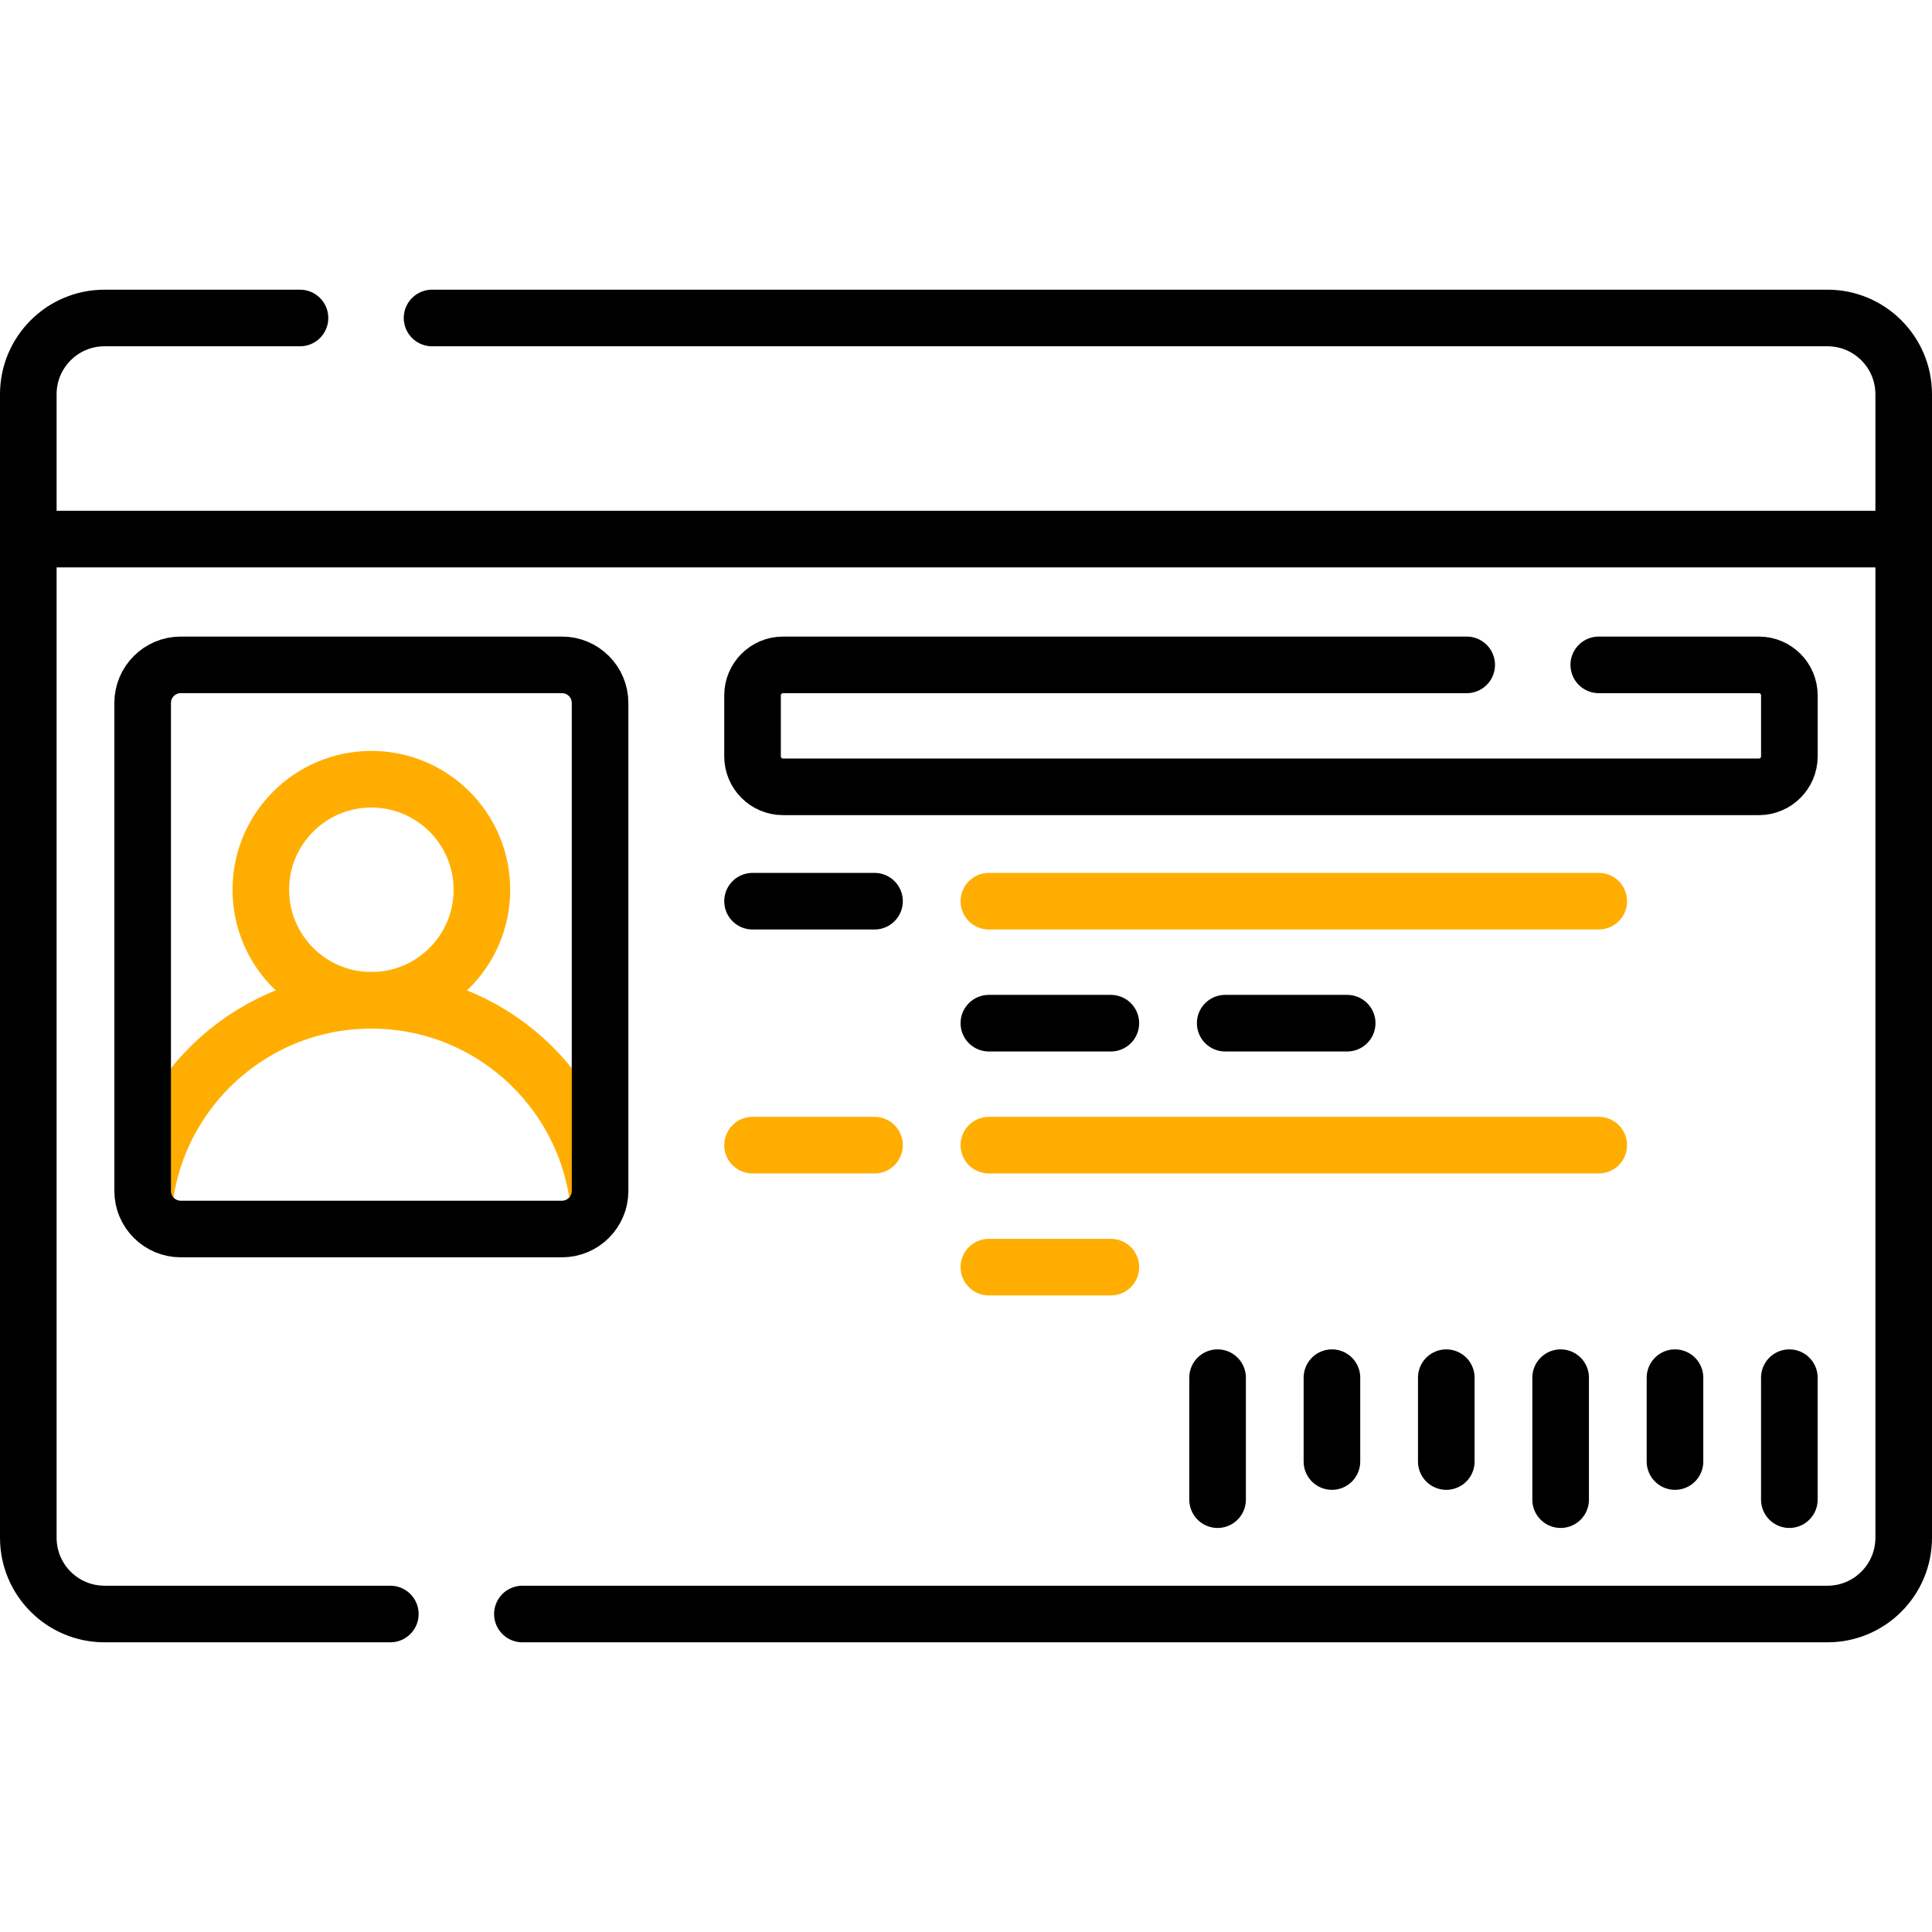 <svg width="512" height="512" viewBox="0 0 512 512" fill="none" xmlns="http://www.w3.org/2000/svg">
<path d="M98.415 265.092C114.594 265.092 127.71 251.976 127.71 235.797C127.71 219.618 114.594 206.502 98.415 206.502C82.236 206.502 69.12 219.618 69.12 235.797C69.12 251.976 82.236 265.092 98.415 265.092Z" stroke="#FFAE01" stroke-width="15" stroke-miterlimit="10" stroke-linecap="round" stroke-linejoin="round"/>
<path d="M423.69 176.199H466.11C470.58 176.199 474.2 179.819 474.2 184.279V200.439C474.2 204.899 470.58 208.519 466.11 208.519H207.51C203.05 208.519 199.43 204.899 199.43 200.439V184.279C199.43 179.819 203.05 176.199 207.51 176.199H388.69" stroke="black" stroke-width="15" stroke-miterlimit="10" stroke-linecap="round" stroke-linejoin="round"/>
<path d="M199.431 238.826H231.756" stroke="black" stroke-width="15" stroke-miterlimit="10" stroke-linecap="round" stroke-linejoin="round"/>
<path d="M294.386 271.152H262.061" stroke="black" stroke-width="15" stroke-miterlimit="10" stroke-linecap="round" stroke-linejoin="round"/>
<path d="M294.386 335.803H262.061" stroke="#FFAE01" stroke-width="15" stroke-miterlimit="10" stroke-linecap="round" stroke-linejoin="round"/>
<path d="M357.016 271.152H324.691" stroke="black" stroke-width="15" stroke-miterlimit="10" stroke-linecap="round" stroke-linejoin="round"/>
<path d="M262.061 238.826H423.687" stroke="#FFAE01" stroke-width="15" stroke-miterlimit="10" stroke-linecap="round" stroke-linejoin="round"/>
<path d="M199.431 303.477H231.756" stroke="#FFAE01" stroke-width="15" stroke-miterlimit="10" stroke-linecap="round" stroke-linejoin="round"/>
<path d="M262.061 303.477H423.687" stroke="#FFAE01" stroke-width="15" stroke-miterlimit="10" stroke-linecap="round" stroke-linejoin="round"/>
<path d="M474.195 397.423V365.098" stroke="black" stroke-width="15" stroke-miterlimit="10" stroke-linecap="round" stroke-linejoin="round"/>
<path d="M443.89 387.321V365.098" stroke="black" stroke-width="15" stroke-miterlimit="10" stroke-linecap="round" stroke-linejoin="round"/>
<path d="M413.585 397.423V365.098" stroke="black" stroke-width="15" stroke-miterlimit="10" stroke-linecap="round" stroke-linejoin="round"/>
<path d="M383.281 387.321V365.098" stroke="black" stroke-width="15" stroke-miterlimit="10" stroke-linecap="round" stroke-linejoin="round"/>
<path d="M352.976 387.321V365.098" stroke="black" stroke-width="15" stroke-miterlimit="10" stroke-linecap="round" stroke-linejoin="round"/>
<path d="M322.671 397.423V365.098" stroke="black" stroke-width="15" stroke-miterlimit="10" stroke-linecap="round" stroke-linejoin="round"/>
<path d="M79.5 84.269H27.7C16.55 84.269 7.5 93.32 7.5 104.48V407.52C7.5 418.68 16.55 427.73 27.7 427.73H103.44" stroke="black" stroke-width="15" stroke-miterlimit="10" stroke-linecap="round" stroke-linejoin="round"/>
<path d="M114.5 84.269H484.3C495.45 84.269 504.5 93.32 504.5 104.48V407.52C504.5 418.68 495.45 427.73 484.3 427.73H138.44" stroke="black" stroke-width="15" stroke-miterlimit="10" stroke-linecap="round" stroke-linejoin="round"/>
<path d="M7.5 142.861H504.5" stroke="black" stroke-width="15" stroke-miterlimit="10" stroke-linecap="round" stroke-linejoin="round"/>
<path d="M158.588 318.534C155.04 288.441 129.462 265.092 98.414 265.092C67.366 265.092 41.788 288.441 38.24 318.534" stroke="#FFAE01" stroke-width="15" stroke-miterlimit="10" stroke-linecap="round" stroke-linejoin="round"/>
<path d="M37.805 315.6V186.299C37.805 180.72 42.328 176.197 47.907 176.197H148.923C154.502 176.197 159.025 180.72 159.025 186.299V315.6C159.025 321.179 154.502 325.702 148.923 325.702H47.907C42.328 325.701 37.805 321.179 37.805 315.6Z" stroke="black" stroke-width="15" stroke-miterlimit="10" stroke-linecap="round" stroke-linejoin="round"/>
</svg>
